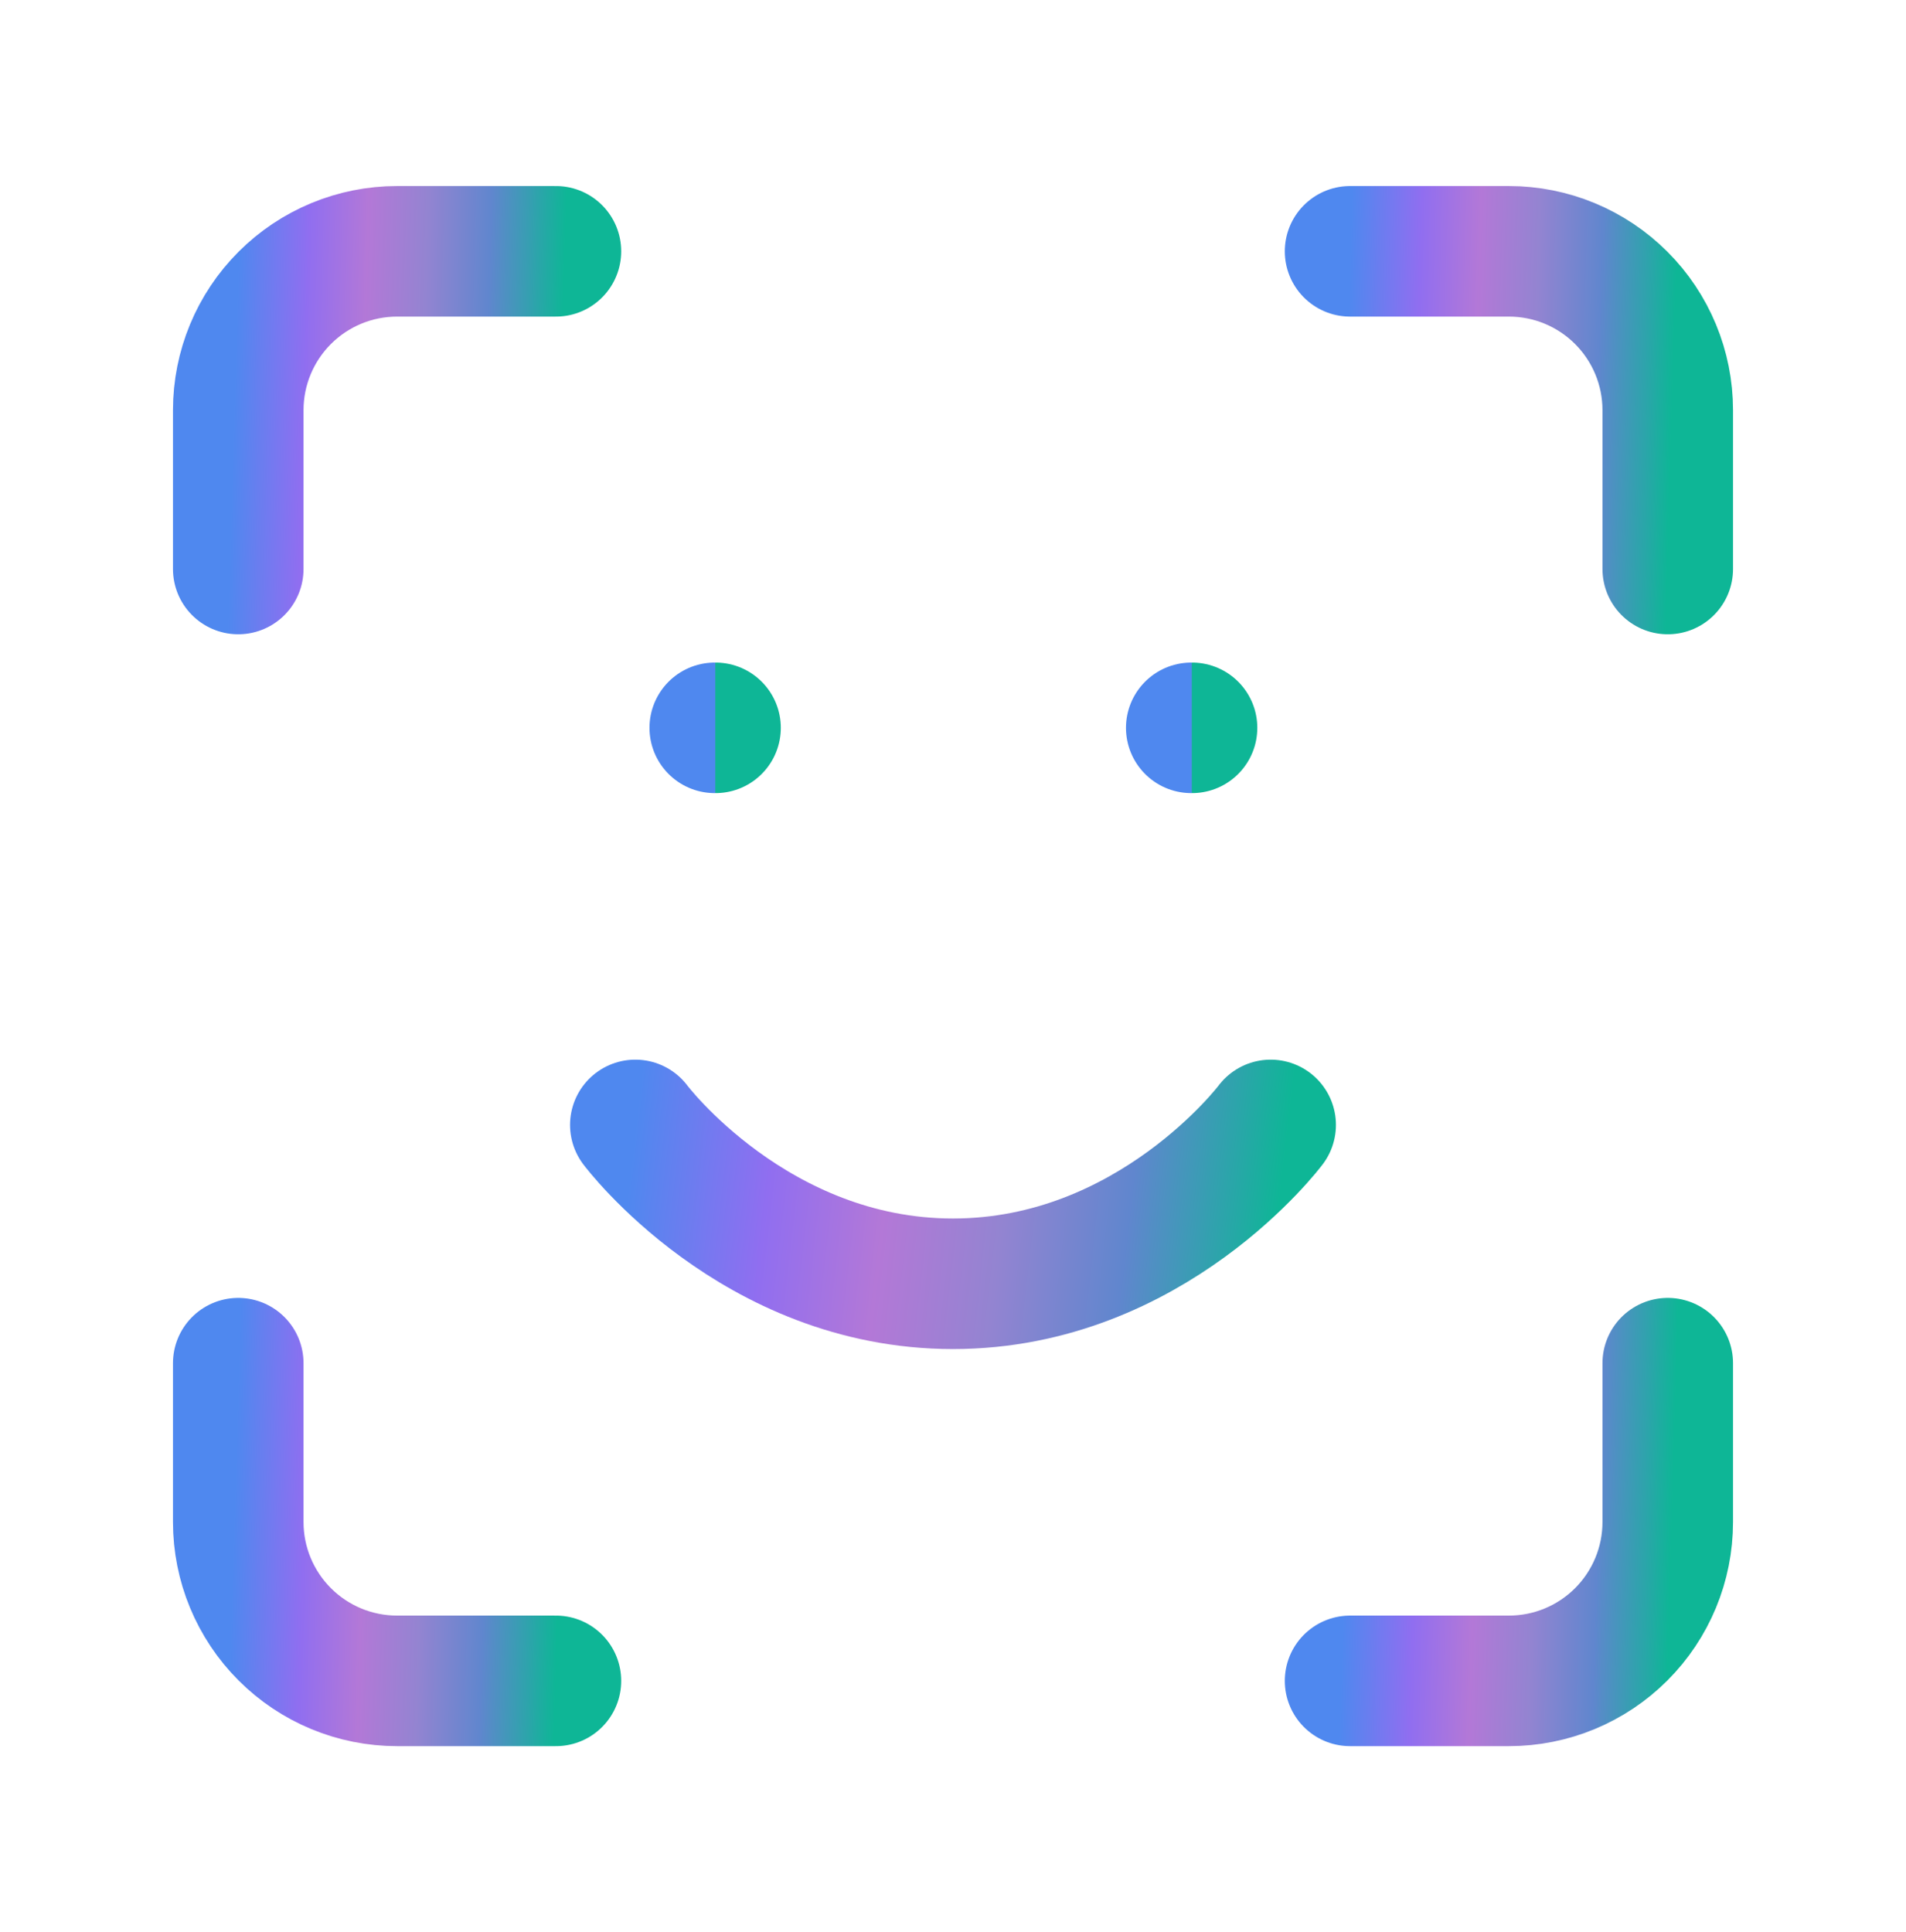 <svg xmlns="http://www.w3.org/2000/svg" fill="none" viewBox="0 0 73 74" height="74" width="73">
<path stroke-linejoin="round" stroke-linecap="round" stroke-width="5" stroke="url(#paint0_linear_4740_96772)" d="M9.125 21.792V15.708C9.125 14.095 9.766 12.548 10.907 11.407C12.048 10.266 13.595 9.625 15.208 9.625H21.292"></path>
<path stroke-linejoin="round" stroke-linecap="round" stroke-width="5" stroke="url(#paint1_linear_4740_96772)" d="M51.708 9.625H57.791C59.405 9.625 60.952 10.266 62.093 11.407C63.234 12.548 63.875 14.095 63.875 15.708V21.792"></path>
<path stroke-linejoin="round" stroke-linecap="round" stroke-width="5" stroke="url(#paint2_linear_4740_96772)" d="M63.875 52.208V58.292C63.875 59.905 63.234 61.452 62.093 62.593C60.952 63.734 59.405 64.375 57.791 64.375H51.708"></path>
<path stroke-linejoin="round" stroke-linecap="round" stroke-width="5" stroke="url(#paint3_linear_4740_96772)" d="M21.292 64.375H15.208C13.595 64.375 12.048 63.734 10.907 62.593C9.766 61.452 9.125 59.905 9.125 58.292V52.208"></path>
<path stroke-linejoin="round" stroke-linecap="round" stroke-width="5" stroke="url(#paint4_linear_4740_96772)" d="M24.333 43.083C24.333 43.083 28.895 49.167 36.5 49.167C44.104 49.167 48.666 43.083 48.666 43.083"></path>
<path stroke-linejoin="round" stroke-linecap="round" stroke-width="5" stroke="url(#paint5_linear_4740_96772)" d="M27.375 27.875H27.405"></path>
<path stroke-linejoin="round" stroke-linecap="round" stroke-width="5" stroke="url(#paint6_linear_4740_96772)" d="M45.625 27.875H45.655"></path>
<defs>
<linearGradient gradientUnits="userSpaceOnUse" y2="9.982" x2="21.629" y1="9.625" x1="9.125" id="paint0_linear_4740_96772">
<stop stop-color="#4F88EF"></stop>
<stop stop-color="#906EF0" offset="0.214"></stop>
<stop stop-color="#B378D7" offset="0.396"></stop>
<stop stop-color="#9384D1" offset="0.578"></stop>
<stop stop-color="#6086CE" offset="0.771"></stop>
<stop stop-color="#0EB696" offset="1"></stop>
</linearGradient>
<linearGradient gradientUnits="userSpaceOnUse" y2="9.982" x2="64.212" y1="9.625" x1="51.708" id="paint1_linear_4740_96772">
<stop stop-color="#4F88EF"></stop>
<stop stop-color="#906EF0" offset="0.214"></stop>
<stop stop-color="#B378D7" offset="0.396"></stop>
<stop stop-color="#9384D1" offset="0.578"></stop>
<stop stop-color="#6086CE" offset="0.771"></stop>
<stop stop-color="#0EB696" offset="1"></stop>
</linearGradient>
<linearGradient gradientUnits="userSpaceOnUse" y2="52.566" x2="64.212" y1="52.208" x1="51.708" id="paint2_linear_4740_96772">
<stop stop-color="#4F88EF"></stop>
<stop stop-color="#906EF0" offset="0.214"></stop>
<stop stop-color="#B378D7" offset="0.396"></stop>
<stop stop-color="#9384D1" offset="0.578"></stop>
<stop stop-color="#6086CE" offset="0.771"></stop>
<stop stop-color="#0EB696" offset="1"></stop>
</linearGradient>
<linearGradient gradientUnits="userSpaceOnUse" y2="52.566" x2="21.629" y1="52.208" x1="9.125" id="paint3_linear_4740_96772">
<stop stop-color="#4F88EF"></stop>
<stop stop-color="#906EF0" offset="0.214"></stop>
<stop stop-color="#B378D7" offset="0.396"></stop>
<stop stop-color="#9384D1" offset="0.578"></stop>
<stop stop-color="#6086CE" offset="0.771"></stop>
<stop stop-color="#0EB696" offset="1"></stop>
</linearGradient>
<linearGradient gradientUnits="userSpaceOnUse" y2="45.908" x2="49.039" y1="43.083" x1="24.333" id="paint4_linear_4740_96772">
<stop stop-color="#4F88EF"></stop>
<stop stop-color="#906EF0" offset="0.214"></stop>
<stop stop-color="#B378D7" offset="0.396"></stop>
<stop stop-color="#9384D1" offset="0.578"></stop>
<stop stop-color="#6086CE" offset="0.771"></stop>
<stop stop-color="#0EB696" offset="1"></stop>
</linearGradient>
<linearGradient gradientUnits="userSpaceOnUse" y2="27.875" x2="27.406" y1="27.875" x1="27.375" id="paint5_linear_4740_96772">
<stop stop-color="#4F88EF"></stop>
<stop stop-color="#906EF0" offset="0.214"></stop>
<stop stop-color="#B378D7" offset="0.396"></stop>
<stop stop-color="#9384D1" offset="0.578"></stop>
<stop stop-color="#6086CE" offset="0.771"></stop>
<stop stop-color="#0EB696" offset="1"></stop>
</linearGradient>
<linearGradient gradientUnits="userSpaceOnUse" y2="27.875" x2="45.656" y1="27.875" x1="45.625" id="paint6_linear_4740_96772">
<stop stop-color="#4F88EF"></stop>
<stop stop-color="#906EF0" offset="0.214"></stop>
<stop stop-color="#B378D7" offset="0.396"></stop>
<stop stop-color="#9384D1" offset="0.578"></stop>
<stop stop-color="#6086CE" offset="0.771"></stop>
<stop stop-color="#0EB696" offset="1"></stop>
</linearGradient>
</defs>
</svg>
